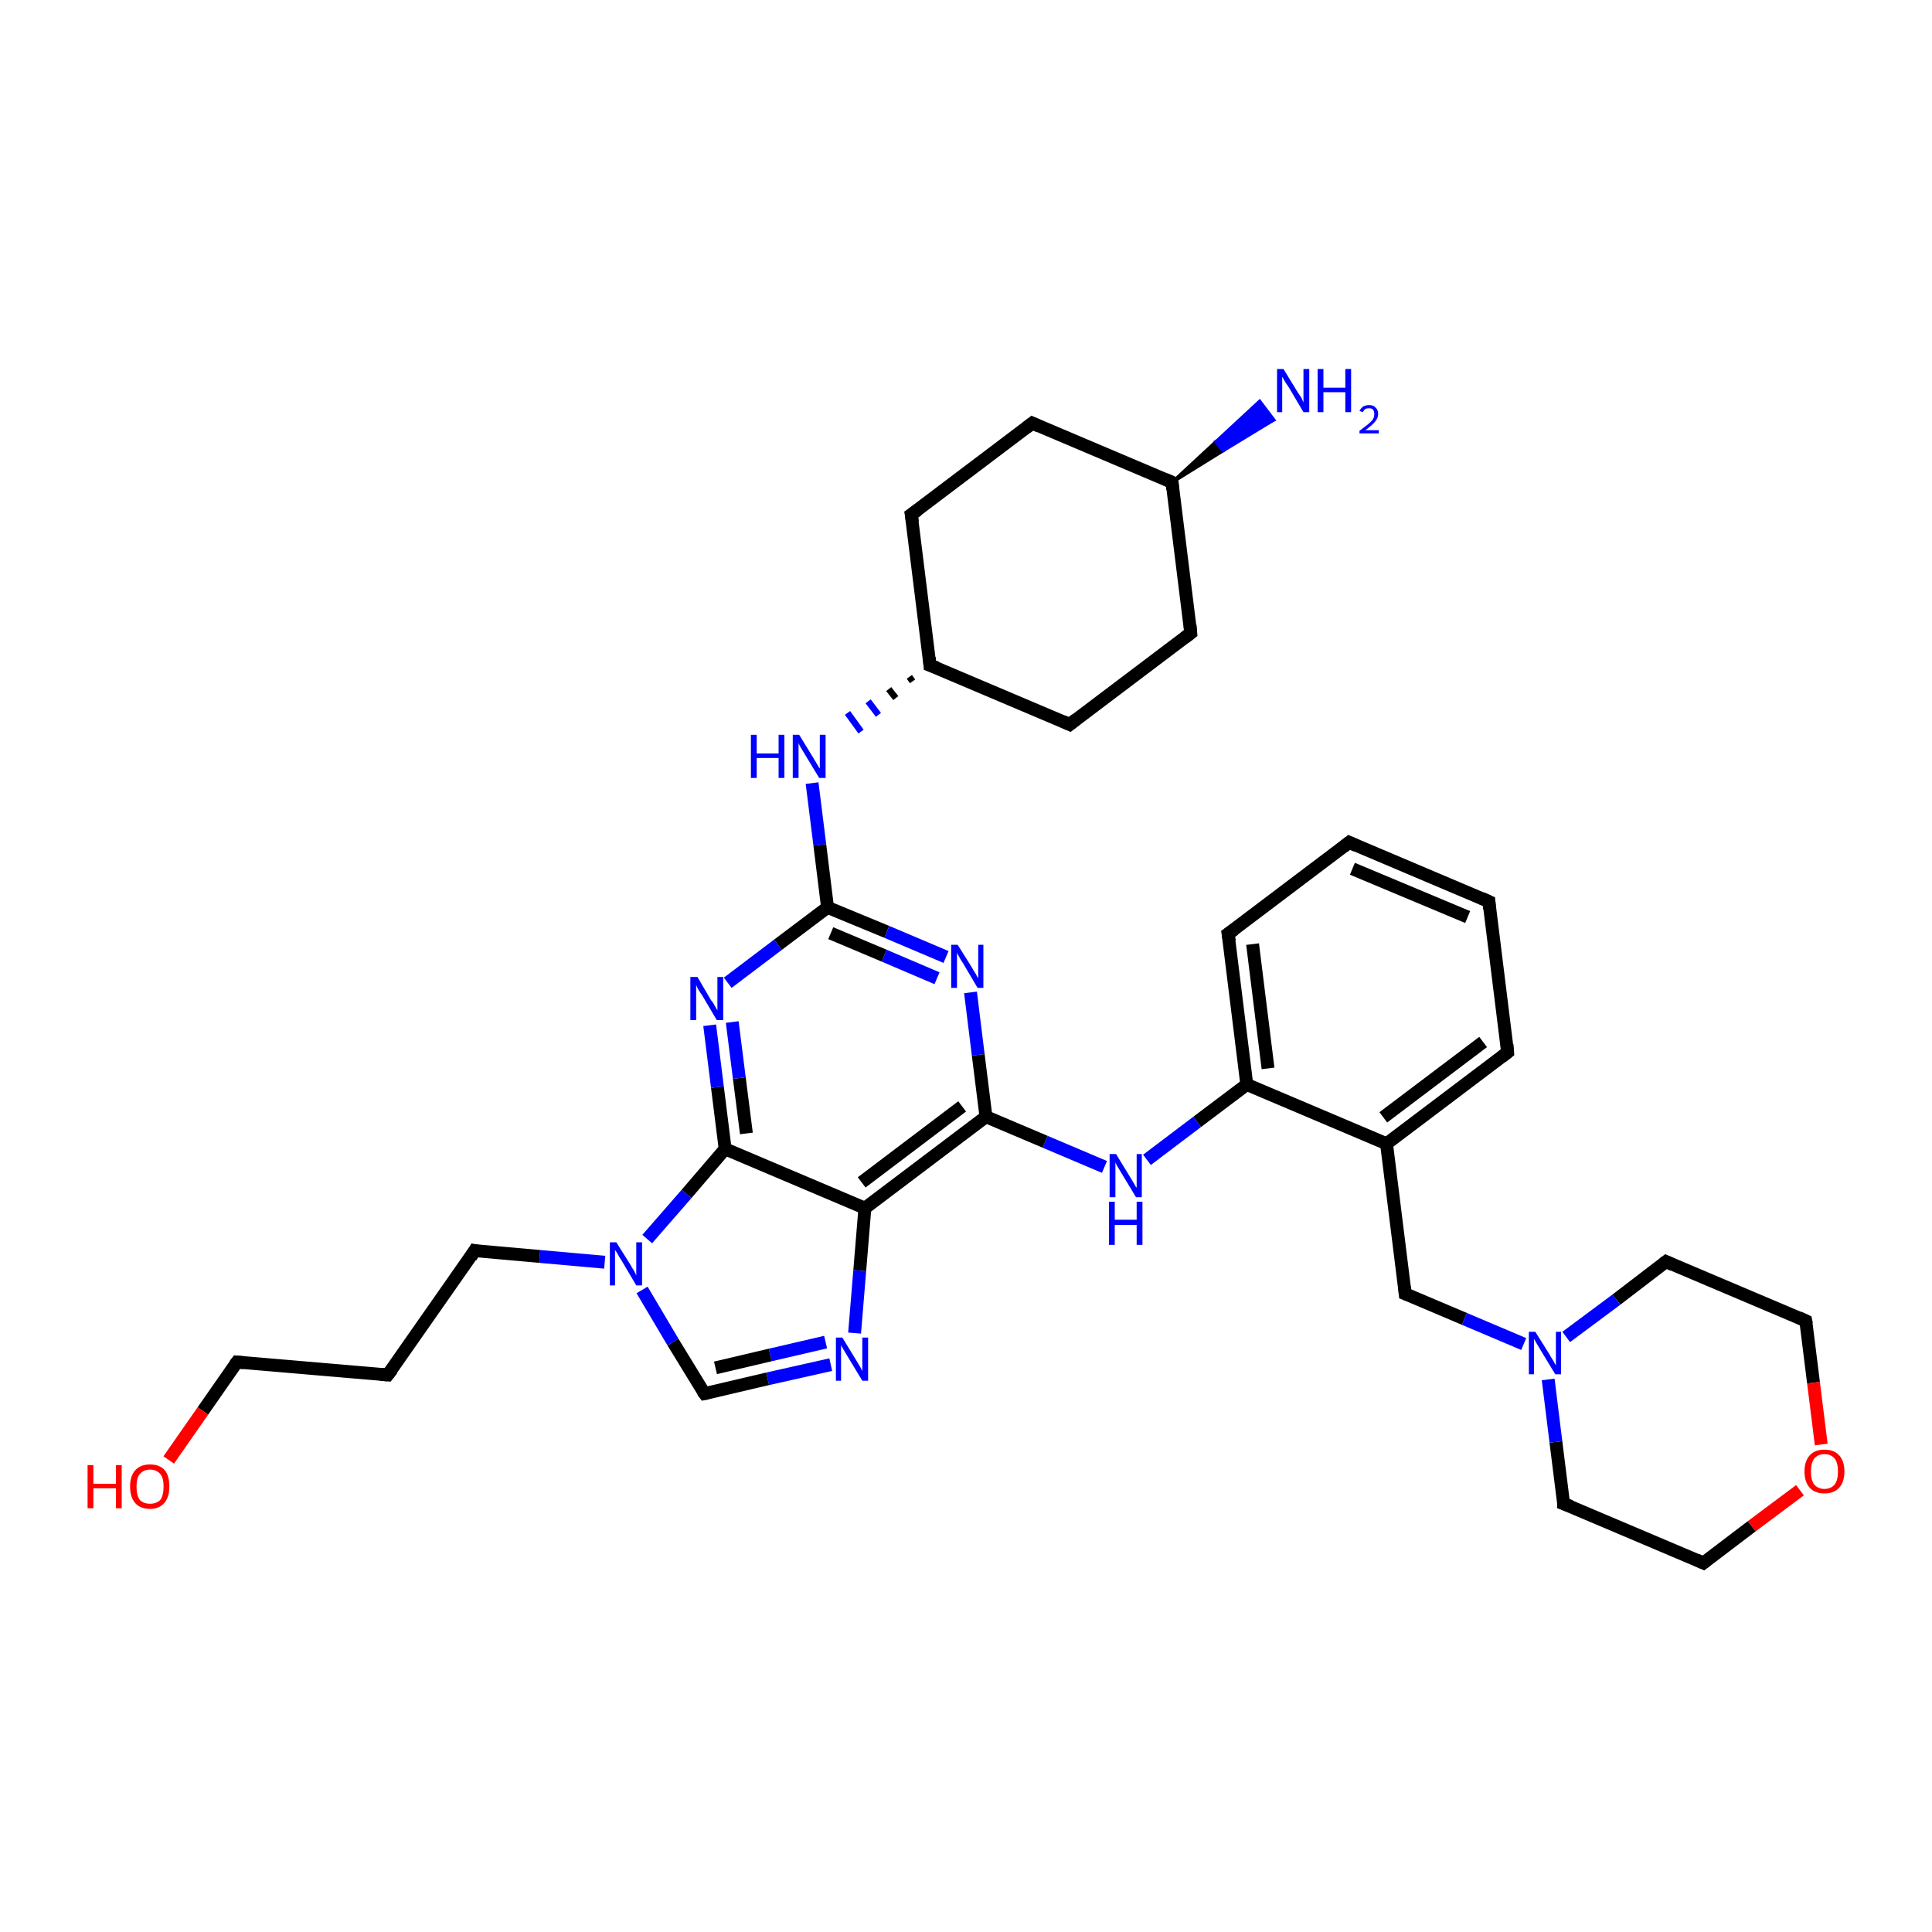<?xml version='1.0' encoding='iso-8859-1'?>
<svg version='1.1' baseProfile='full'
              xmlns='http://www.w3.org/2000/svg'
                      xmlns:rdkit='http://www.rdkit.org/xml'
                      xmlns:xlink='http://www.w3.org/1999/xlink'
                  xml:space='preserve'
width='300px' height='300px' viewBox='0 0 300 300'>
<!-- END OF HEADER -->
<rect style='opacity:1.0;fill:#FFFFFF;stroke:none' width='300.0' height='300.0' x='0.0' y='0.0'> </rect>
<path class='bond-0 atom-1 atom-0' d='M 182.0,74.9 L 188.8,68.6 L 189.9,70.0 Z' style='fill:#000000;fill-rule:evenodd;fill-opacity:1;stroke:#000000;stroke-width:0.5px;stroke-linecap:butt;stroke-linejoin:miter;stroke-opacity:1;' />
<path class='bond-0 atom-1 atom-0' d='M 188.8,68.6 L 197.8,65.2 L 195.6,62.3 Z' style='fill:#0000FF;fill-rule:evenodd;fill-opacity:1;stroke:#0000FF;stroke-width:0.5px;stroke-linecap:butt;stroke-linejoin:miter;stroke-opacity:1;' />
<path class='bond-0 atom-1 atom-0' d='M 188.8,68.6 L 189.9,70.0 L 197.8,65.2 Z' style='fill:#0000FF;fill-rule:evenodd;fill-opacity:1;stroke:#0000FF;stroke-width:0.5px;stroke-linecap:butt;stroke-linejoin:miter;stroke-opacity:1;' />
<path class='bond-1 atom-1 atom-2' d='M 182.0,74.9 L 184.9,98.3' style='fill:none;fill-rule:evenodd;stroke:#000000;stroke-width:2.0px;stroke-linecap:butt;stroke-linejoin:miter;stroke-opacity:1' />
<path class='bond-2 atom-2 atom-3' d='M 184.9,98.3 L 166.1,112.5' style='fill:none;fill-rule:evenodd;stroke:#000000;stroke-width:2.0px;stroke-linecap:butt;stroke-linejoin:miter;stroke-opacity:1' />
<path class='bond-3 atom-3 atom-4' d='M 166.1,112.5 L 144.4,103.3' style='fill:none;fill-rule:evenodd;stroke:#000000;stroke-width:2.0px;stroke-linecap:butt;stroke-linejoin:miter;stroke-opacity:1' />
<path class='bond-4 atom-4 atom-5' d='M 144.4,103.3 L 141.5,79.9' style='fill:none;fill-rule:evenodd;stroke:#000000;stroke-width:2.0px;stroke-linecap:butt;stroke-linejoin:miter;stroke-opacity:1' />
<path class='bond-5 atom-5 atom-6' d='M 141.5,79.9 L 160.3,65.7' style='fill:none;fill-rule:evenodd;stroke:#000000;stroke-width:2.0px;stroke-linecap:butt;stroke-linejoin:miter;stroke-opacity:1' />
<path class='bond-6 atom-4 atom-7' d='M 141.2,105.1 L 141.7,105.8' style='fill:none;fill-rule:evenodd;stroke:#000000;stroke-width:1.0px;stroke-linecap:butt;stroke-linejoin:miter;stroke-opacity:1' />
<path class='bond-6 atom-4 atom-7' d='M 138.0,107.0 L 139.1,108.4' style='fill:none;fill-rule:evenodd;stroke:#000000;stroke-width:1.0px;stroke-linecap:butt;stroke-linejoin:miter;stroke-opacity:1' />
<path class='bond-6 atom-4 atom-7' d='M 134.8,108.9 L 136.4,111.0' style='fill:none;fill-rule:evenodd;stroke:#0000FF;stroke-width:1.0px;stroke-linecap:butt;stroke-linejoin:miter;stroke-opacity:1' />
<path class='bond-6 atom-4 atom-7' d='M 131.6,110.7 L 133.7,113.6' style='fill:none;fill-rule:evenodd;stroke:#0000FF;stroke-width:1.0px;stroke-linecap:butt;stroke-linejoin:miter;stroke-opacity:1' />
<path class='bond-7 atom-7 atom-8' d='M 126.1,121.6 L 127.3,131.2' style='fill:none;fill-rule:evenodd;stroke:#0000FF;stroke-width:2.0px;stroke-linecap:butt;stroke-linejoin:miter;stroke-opacity:1' />
<path class='bond-7 atom-7 atom-8' d='M 127.3,131.2 L 128.5,140.9' style='fill:none;fill-rule:evenodd;stroke:#000000;stroke-width:2.0px;stroke-linecap:butt;stroke-linejoin:miter;stroke-opacity:1' />
<path class='bond-8 atom-8 atom-9' d='M 128.5,140.9 L 137.7,144.7' style='fill:none;fill-rule:evenodd;stroke:#000000;stroke-width:2.0px;stroke-linecap:butt;stroke-linejoin:miter;stroke-opacity:1' />
<path class='bond-8 atom-8 atom-9' d='M 137.7,144.7 L 146.9,148.6' style='fill:none;fill-rule:evenodd;stroke:#0000FF;stroke-width:2.0px;stroke-linecap:butt;stroke-linejoin:miter;stroke-opacity:1' />
<path class='bond-8 atom-8 atom-9' d='M 129.0,144.9 L 137.3,148.4' style='fill:none;fill-rule:evenodd;stroke:#000000;stroke-width:2.0px;stroke-linecap:butt;stroke-linejoin:miter;stroke-opacity:1' />
<path class='bond-8 atom-8 atom-9' d='M 137.3,148.4 L 145.5,151.9' style='fill:none;fill-rule:evenodd;stroke:#0000FF;stroke-width:2.0px;stroke-linecap:butt;stroke-linejoin:miter;stroke-opacity:1' />
<path class='bond-9 atom-9 atom-10' d='M 150.7,154.1 L 151.9,163.8' style='fill:none;fill-rule:evenodd;stroke:#0000FF;stroke-width:2.0px;stroke-linecap:butt;stroke-linejoin:miter;stroke-opacity:1' />
<path class='bond-9 atom-9 atom-10' d='M 151.9,163.8 L 153.1,173.4' style='fill:none;fill-rule:evenodd;stroke:#000000;stroke-width:2.0px;stroke-linecap:butt;stroke-linejoin:miter;stroke-opacity:1' />
<path class='bond-10 atom-10 atom-11' d='M 153.1,173.4 L 162.3,177.3' style='fill:none;fill-rule:evenodd;stroke:#000000;stroke-width:2.0px;stroke-linecap:butt;stroke-linejoin:miter;stroke-opacity:1' />
<path class='bond-10 atom-10 atom-11' d='M 162.3,177.3 L 171.5,181.2' style='fill:none;fill-rule:evenodd;stroke:#0000FF;stroke-width:2.0px;stroke-linecap:butt;stroke-linejoin:miter;stroke-opacity:1' />
<path class='bond-11 atom-11 atom-12' d='M 178.1,180.1 L 185.9,174.2' style='fill:none;fill-rule:evenodd;stroke:#0000FF;stroke-width:2.0px;stroke-linecap:butt;stroke-linejoin:miter;stroke-opacity:1' />
<path class='bond-11 atom-11 atom-12' d='M 185.9,174.2 L 193.6,168.4' style='fill:none;fill-rule:evenodd;stroke:#000000;stroke-width:2.0px;stroke-linecap:butt;stroke-linejoin:miter;stroke-opacity:1' />
<path class='bond-12 atom-12 atom-13' d='M 193.6,168.4 L 190.7,145.0' style='fill:none;fill-rule:evenodd;stroke:#000000;stroke-width:2.0px;stroke-linecap:butt;stroke-linejoin:miter;stroke-opacity:1' />
<path class='bond-12 atom-12 atom-13' d='M 196.9,165.9 L 194.5,146.6' style='fill:none;fill-rule:evenodd;stroke:#000000;stroke-width:2.0px;stroke-linecap:butt;stroke-linejoin:miter;stroke-opacity:1' />
<path class='bond-13 atom-13 atom-14' d='M 190.7,145.0 L 209.5,130.8' style='fill:none;fill-rule:evenodd;stroke:#000000;stroke-width:2.0px;stroke-linecap:butt;stroke-linejoin:miter;stroke-opacity:1' />
<path class='bond-14 atom-14 atom-15' d='M 209.5,130.8 L 231.2,140.0' style='fill:none;fill-rule:evenodd;stroke:#000000;stroke-width:2.0px;stroke-linecap:butt;stroke-linejoin:miter;stroke-opacity:1' />
<path class='bond-14 atom-14 atom-15' d='M 210.0,134.9 L 227.9,142.4' style='fill:none;fill-rule:evenodd;stroke:#000000;stroke-width:2.0px;stroke-linecap:butt;stroke-linejoin:miter;stroke-opacity:1' />
<path class='bond-15 atom-15 atom-16' d='M 231.2,140.0 L 234.1,163.4' style='fill:none;fill-rule:evenodd;stroke:#000000;stroke-width:2.0px;stroke-linecap:butt;stroke-linejoin:miter;stroke-opacity:1' />
<path class='bond-16 atom-16 atom-17' d='M 234.1,163.4 L 215.3,177.6' style='fill:none;fill-rule:evenodd;stroke:#000000;stroke-width:2.0px;stroke-linecap:butt;stroke-linejoin:miter;stroke-opacity:1' />
<path class='bond-16 atom-16 atom-17' d='M 230.3,161.8 L 214.8,173.5' style='fill:none;fill-rule:evenodd;stroke:#000000;stroke-width:2.0px;stroke-linecap:butt;stroke-linejoin:miter;stroke-opacity:1' />
<path class='bond-17 atom-17 atom-18' d='M 215.3,177.6 L 218.2,200.9' style='fill:none;fill-rule:evenodd;stroke:#000000;stroke-width:2.0px;stroke-linecap:butt;stroke-linejoin:miter;stroke-opacity:1' />
<path class='bond-18 atom-18 atom-19' d='M 218.2,200.9 L 227.4,204.8' style='fill:none;fill-rule:evenodd;stroke:#000000;stroke-width:2.0px;stroke-linecap:butt;stroke-linejoin:miter;stroke-opacity:1' />
<path class='bond-18 atom-18 atom-19' d='M 227.4,204.8 L 236.6,208.7' style='fill:none;fill-rule:evenodd;stroke:#0000FF;stroke-width:2.0px;stroke-linecap:butt;stroke-linejoin:miter;stroke-opacity:1' />
<path class='bond-19 atom-19 atom-20' d='M 243.2,207.6 L 251.0,201.8' style='fill:none;fill-rule:evenodd;stroke:#0000FF;stroke-width:2.0px;stroke-linecap:butt;stroke-linejoin:miter;stroke-opacity:1' />
<path class='bond-19 atom-19 atom-20' d='M 251.0,201.8 L 258.7,195.9' style='fill:none;fill-rule:evenodd;stroke:#000000;stroke-width:2.0px;stroke-linecap:butt;stroke-linejoin:miter;stroke-opacity:1' />
<path class='bond-20 atom-20 atom-21' d='M 258.7,195.9 L 280.4,205.1' style='fill:none;fill-rule:evenodd;stroke:#000000;stroke-width:2.0px;stroke-linecap:butt;stroke-linejoin:miter;stroke-opacity:1' />
<path class='bond-21 atom-21 atom-22' d='M 280.4,205.1 L 281.6,214.7' style='fill:none;fill-rule:evenodd;stroke:#000000;stroke-width:2.0px;stroke-linecap:butt;stroke-linejoin:miter;stroke-opacity:1' />
<path class='bond-21 atom-21 atom-22' d='M 281.6,214.7 L 282.8,224.3' style='fill:none;fill-rule:evenodd;stroke:#FF0000;stroke-width:2.0px;stroke-linecap:butt;stroke-linejoin:miter;stroke-opacity:1' />
<path class='bond-22 atom-22 atom-23' d='M 279.5,231.4 L 272.0,237.0' style='fill:none;fill-rule:evenodd;stroke:#FF0000;stroke-width:2.0px;stroke-linecap:butt;stroke-linejoin:miter;stroke-opacity:1' />
<path class='bond-22 atom-22 atom-23' d='M 272.0,237.0 L 264.5,242.7' style='fill:none;fill-rule:evenodd;stroke:#000000;stroke-width:2.0px;stroke-linecap:butt;stroke-linejoin:miter;stroke-opacity:1' />
<path class='bond-23 atom-23 atom-24' d='M 264.5,242.7 L 242.8,233.5' style='fill:none;fill-rule:evenodd;stroke:#000000;stroke-width:2.0px;stroke-linecap:butt;stroke-linejoin:miter;stroke-opacity:1' />
<path class='bond-24 atom-10 atom-25' d='M 153.1,173.4 L 134.3,187.6' style='fill:none;fill-rule:evenodd;stroke:#000000;stroke-width:2.0px;stroke-linecap:butt;stroke-linejoin:miter;stroke-opacity:1' />
<path class='bond-24 atom-10 atom-25' d='M 149.4,171.8 L 133.8,183.6' style='fill:none;fill-rule:evenodd;stroke:#000000;stroke-width:2.0px;stroke-linecap:butt;stroke-linejoin:miter;stroke-opacity:1' />
<path class='bond-25 atom-25 atom-26' d='M 134.3,187.6 L 133.5,197.3' style='fill:none;fill-rule:evenodd;stroke:#000000;stroke-width:2.0px;stroke-linecap:butt;stroke-linejoin:miter;stroke-opacity:1' />
<path class='bond-25 atom-25 atom-26' d='M 133.5,197.3 L 132.7,207.0' style='fill:none;fill-rule:evenodd;stroke:#0000FF;stroke-width:2.0px;stroke-linecap:butt;stroke-linejoin:miter;stroke-opacity:1' />
<path class='bond-26 atom-26 atom-27' d='M 129.0,211.9 L 119.2,214.1' style='fill:none;fill-rule:evenodd;stroke:#0000FF;stroke-width:2.0px;stroke-linecap:butt;stroke-linejoin:miter;stroke-opacity:1' />
<path class='bond-26 atom-26 atom-27' d='M 119.2,214.1 L 109.4,216.4' style='fill:none;fill-rule:evenodd;stroke:#000000;stroke-width:2.0px;stroke-linecap:butt;stroke-linejoin:miter;stroke-opacity:1' />
<path class='bond-26 atom-26 atom-27' d='M 128.2,208.4 L 119.6,210.4' style='fill:none;fill-rule:evenodd;stroke:#0000FF;stroke-width:2.0px;stroke-linecap:butt;stroke-linejoin:miter;stroke-opacity:1' />
<path class='bond-26 atom-26 atom-27' d='M 119.6,210.4 L 111.1,212.4' style='fill:none;fill-rule:evenodd;stroke:#000000;stroke-width:2.0px;stroke-linecap:butt;stroke-linejoin:miter;stroke-opacity:1' />
<path class='bond-27 atom-27 atom-28' d='M 109.4,216.4 L 104.5,208.4' style='fill:none;fill-rule:evenodd;stroke:#000000;stroke-width:2.0px;stroke-linecap:butt;stroke-linejoin:miter;stroke-opacity:1' />
<path class='bond-27 atom-27 atom-28' d='M 104.5,208.4 L 99.7,200.3' style='fill:none;fill-rule:evenodd;stroke:#0000FF;stroke-width:2.0px;stroke-linecap:butt;stroke-linejoin:miter;stroke-opacity:1' />
<path class='bond-28 atom-28 atom-29' d='M 93.9,196.0 L 83.8,195.1' style='fill:none;fill-rule:evenodd;stroke:#0000FF;stroke-width:2.0px;stroke-linecap:butt;stroke-linejoin:miter;stroke-opacity:1' />
<path class='bond-28 atom-28 atom-29' d='M 83.8,195.1 L 73.7,194.2' style='fill:none;fill-rule:evenodd;stroke:#000000;stroke-width:2.0px;stroke-linecap:butt;stroke-linejoin:miter;stroke-opacity:1' />
<path class='bond-29 atom-29 atom-30' d='M 73.7,194.2 L 60.2,213.5' style='fill:none;fill-rule:evenodd;stroke:#000000;stroke-width:2.0px;stroke-linecap:butt;stroke-linejoin:miter;stroke-opacity:1' />
<path class='bond-30 atom-30 atom-31' d='M 60.2,213.5 L 36.8,211.5' style='fill:none;fill-rule:evenodd;stroke:#000000;stroke-width:2.0px;stroke-linecap:butt;stroke-linejoin:miter;stroke-opacity:1' />
<path class='bond-31 atom-31 atom-32' d='M 36.8,211.5 L 31.5,219.1' style='fill:none;fill-rule:evenodd;stroke:#000000;stroke-width:2.0px;stroke-linecap:butt;stroke-linejoin:miter;stroke-opacity:1' />
<path class='bond-31 atom-31 atom-32' d='M 31.5,219.1 L 26.2,226.7' style='fill:none;fill-rule:evenodd;stroke:#FF0000;stroke-width:2.0px;stroke-linecap:butt;stroke-linejoin:miter;stroke-opacity:1' />
<path class='bond-32 atom-28 atom-33' d='M 100.5,192.4 L 106.6,185.4' style='fill:none;fill-rule:evenodd;stroke:#0000FF;stroke-width:2.0px;stroke-linecap:butt;stroke-linejoin:miter;stroke-opacity:1' />
<path class='bond-32 atom-28 atom-33' d='M 106.6,185.4 L 112.6,178.4' style='fill:none;fill-rule:evenodd;stroke:#000000;stroke-width:2.0px;stroke-linecap:butt;stroke-linejoin:miter;stroke-opacity:1' />
<path class='bond-33 atom-33 atom-34' d='M 112.6,178.4 L 111.4,168.8' style='fill:none;fill-rule:evenodd;stroke:#000000;stroke-width:2.0px;stroke-linecap:butt;stroke-linejoin:miter;stroke-opacity:1' />
<path class='bond-33 atom-33 atom-34' d='M 111.4,168.8 L 110.2,159.2' style='fill:none;fill-rule:evenodd;stroke:#0000FF;stroke-width:2.0px;stroke-linecap:butt;stroke-linejoin:miter;stroke-opacity:1' />
<path class='bond-33 atom-33 atom-34' d='M 115.9,176.0 L 114.8,167.4' style='fill:none;fill-rule:evenodd;stroke:#000000;stroke-width:2.0px;stroke-linecap:butt;stroke-linejoin:miter;stroke-opacity:1' />
<path class='bond-33 atom-33 atom-34' d='M 114.8,167.4 L 113.7,158.7' style='fill:none;fill-rule:evenodd;stroke:#0000FF;stroke-width:2.0px;stroke-linecap:butt;stroke-linejoin:miter;stroke-opacity:1' />
<path class='bond-34 atom-6 atom-1' d='M 160.3,65.7 L 182.0,74.9' style='fill:none;fill-rule:evenodd;stroke:#000000;stroke-width:2.0px;stroke-linecap:butt;stroke-linejoin:miter;stroke-opacity:1' />
<path class='bond-35 atom-34 atom-8' d='M 113.0,152.6 L 120.8,146.7' style='fill:none;fill-rule:evenodd;stroke:#0000FF;stroke-width:2.0px;stroke-linecap:butt;stroke-linejoin:miter;stroke-opacity:1' />
<path class='bond-35 atom-34 atom-8' d='M 120.8,146.7 L 128.5,140.9' style='fill:none;fill-rule:evenodd;stroke:#000000;stroke-width:2.0px;stroke-linecap:butt;stroke-linejoin:miter;stroke-opacity:1' />
<path class='bond-36 atom-17 atom-12' d='M 215.3,177.6 L 193.6,168.4' style='fill:none;fill-rule:evenodd;stroke:#000000;stroke-width:2.0px;stroke-linecap:butt;stroke-linejoin:miter;stroke-opacity:1' />
<path class='bond-37 atom-24 atom-19' d='M 242.8,233.5 L 241.6,223.9' style='fill:none;fill-rule:evenodd;stroke:#000000;stroke-width:2.0px;stroke-linecap:butt;stroke-linejoin:miter;stroke-opacity:1' />
<path class='bond-37 atom-24 atom-19' d='M 241.6,223.9 L 240.4,214.2' style='fill:none;fill-rule:evenodd;stroke:#0000FF;stroke-width:2.0px;stroke-linecap:butt;stroke-linejoin:miter;stroke-opacity:1' />
<path class='bond-38 atom-33 atom-25' d='M 112.6,178.4 L 134.3,187.6' style='fill:none;fill-rule:evenodd;stroke:#000000;stroke-width:2.0px;stroke-linecap:butt;stroke-linejoin:miter;stroke-opacity:1' />
<path d='M 182.1,76.0 L 182.0,74.9 L 180.9,74.4' style='fill:none;stroke:#000000;stroke-width:2.0px;stroke-linecap:butt;stroke-linejoin:miter;stroke-opacity:1;' />
<path d='M 184.8,97.1 L 184.9,98.3 L 184.0,99.0' style='fill:none;stroke:#000000;stroke-width:2.0px;stroke-linecap:butt;stroke-linejoin:miter;stroke-opacity:1;' />
<path d='M 167.1,111.7 L 166.1,112.5 L 165.0,112.0' style='fill:none;stroke:#000000;stroke-width:2.0px;stroke-linecap:butt;stroke-linejoin:miter;stroke-opacity:1;' />
<path d='M 145.5,103.7 L 144.4,103.3 L 144.3,102.1' style='fill:none;stroke:#000000;stroke-width:2.0px;stroke-linecap:butt;stroke-linejoin:miter;stroke-opacity:1;' />
<path d='M 141.7,81.1 L 141.5,79.9 L 142.5,79.2' style='fill:none;stroke:#000000;stroke-width:2.0px;stroke-linecap:butt;stroke-linejoin:miter;stroke-opacity:1;' />
<path d='M 159.4,66.4 L 160.3,65.7 L 161.4,66.2' style='fill:none;stroke:#000000;stroke-width:2.0px;stroke-linecap:butt;stroke-linejoin:miter;stroke-opacity:1;' />
<path d='M 190.9,146.2 L 190.7,145.0 L 191.7,144.3' style='fill:none;stroke:#000000;stroke-width:2.0px;stroke-linecap:butt;stroke-linejoin:miter;stroke-opacity:1;' />
<path d='M 208.6,131.5 L 209.5,130.8 L 210.6,131.3' style='fill:none;stroke:#000000;stroke-width:2.0px;stroke-linecap:butt;stroke-linejoin:miter;stroke-opacity:1;' />
<path d='M 230.1,139.5 L 231.2,140.0 L 231.3,141.1' style='fill:none;stroke:#000000;stroke-width:2.0px;stroke-linecap:butt;stroke-linejoin:miter;stroke-opacity:1;' />
<path d='M 234.0,162.2 L 234.1,163.4 L 233.2,164.1' style='fill:none;stroke:#000000;stroke-width:2.0px;stroke-linecap:butt;stroke-linejoin:miter;stroke-opacity:1;' />
<path d='M 218.1,199.8 L 218.2,200.9 L 218.7,201.1' style='fill:none;stroke:#000000;stroke-width:2.0px;stroke-linecap:butt;stroke-linejoin:miter;stroke-opacity:1;' />
<path d='M 258.3,196.2 L 258.7,195.9 L 259.8,196.4' style='fill:none;stroke:#000000;stroke-width:2.0px;stroke-linecap:butt;stroke-linejoin:miter;stroke-opacity:1;' />
<path d='M 279.3,204.6 L 280.4,205.1 L 280.5,205.6' style='fill:none;stroke:#000000;stroke-width:2.0px;stroke-linecap:butt;stroke-linejoin:miter;stroke-opacity:1;' />
<path d='M 264.9,242.4 L 264.5,242.7 L 263.4,242.2' style='fill:none;stroke:#000000;stroke-width:2.0px;stroke-linecap:butt;stroke-linejoin:miter;stroke-opacity:1;' />
<path d='M 243.9,233.9 L 242.8,233.5 L 242.8,233.0' style='fill:none;stroke:#000000;stroke-width:2.0px;stroke-linecap:butt;stroke-linejoin:miter;stroke-opacity:1;' />
<path d='M 109.9,216.3 L 109.4,216.4 L 109.1,216.0' style='fill:none;stroke:#000000;stroke-width:2.0px;stroke-linecap:butt;stroke-linejoin:miter;stroke-opacity:1;' />
<path d='M 74.2,194.3 L 73.7,194.2 L 73.1,195.2' style='fill:none;stroke:#000000;stroke-width:2.0px;stroke-linecap:butt;stroke-linejoin:miter;stroke-opacity:1;' />
<path d='M 60.9,212.6 L 60.2,213.5 L 59.1,213.4' style='fill:none;stroke:#000000;stroke-width:2.0px;stroke-linecap:butt;stroke-linejoin:miter;stroke-opacity:1;' />
<path d='M 37.9,211.6 L 36.8,211.5 L 36.5,211.9' style='fill:none;stroke:#000000;stroke-width:2.0px;stroke-linecap:butt;stroke-linejoin:miter;stroke-opacity:1;' />
<path class='atom-0' d='M 199.3 57.3
L 201.5 60.9
Q 201.7 61.2, 202.1 61.8
Q 202.4 62.5, 202.4 62.5
L 202.4 57.3
L 203.3 57.3
L 203.3 64.0
L 202.4 64.0
L 200.1 60.1
Q 199.8 59.7, 199.5 59.2
Q 199.2 58.7, 199.1 58.5
L 199.1 64.0
L 198.3 64.0
L 198.3 57.3
L 199.3 57.3
' fill='#0000FF'/>
<path class='atom-0' d='M 204.6 57.3
L 205.5 57.3
L 205.5 60.2
L 208.9 60.2
L 208.9 57.3
L 209.8 57.3
L 209.8 64.0
L 208.9 64.0
L 208.9 60.9
L 205.5 60.9
L 205.5 64.0
L 204.6 64.0
L 204.6 57.3
' fill='#0000FF'/>
<path class='atom-0' d='M 211.1 63.8
Q 211.3 63.4, 211.7 63.1
Q 212.1 62.9, 212.6 62.9
Q 213.3 62.9, 213.6 63.3
Q 214.0 63.6, 214.0 64.3
Q 214.0 64.9, 213.5 65.5
Q 213.0 66.1, 212.0 66.8
L 214.1 66.8
L 214.1 67.3
L 211.1 67.3
L 211.1 66.9
Q 211.9 66.3, 212.4 65.9
Q 212.9 65.5, 213.2 65.1
Q 213.4 64.7, 213.4 64.3
Q 213.4 63.9, 213.2 63.6
Q 213.0 63.4, 212.6 63.4
Q 212.2 63.4, 212.0 63.5
Q 211.8 63.7, 211.6 64.0
L 211.1 63.8
' fill='#0000FF'/>
<path class='atom-7' d='M 116.6 114.1
L 117.5 114.1
L 117.5 117.0
L 120.9 117.0
L 120.9 114.1
L 121.8 114.1
L 121.8 120.8
L 120.9 120.8
L 120.9 117.7
L 117.5 117.7
L 117.5 120.8
L 116.6 120.8
L 116.6 114.1
' fill='#0000FF'/>
<path class='atom-7' d='M 124.1 114.1
L 126.3 117.7
Q 126.5 118.0, 126.9 118.7
Q 127.2 119.3, 127.3 119.3
L 127.3 114.1
L 128.2 114.1
L 128.2 120.8
L 127.2 120.8
L 124.9 117.0
Q 124.6 116.5, 124.3 116.0
Q 124.0 115.5, 124.0 115.3
L 124.0 120.8
L 123.1 120.8
L 123.1 114.1
L 124.1 114.1
' fill='#0000FF'/>
<path class='atom-9' d='M 148.7 146.7
L 150.9 150.2
Q 151.1 150.6, 151.5 151.2
Q 151.8 151.8, 151.9 151.9
L 151.9 146.7
L 152.7 146.7
L 152.7 153.4
L 151.8 153.4
L 149.5 149.5
Q 149.2 149.1, 148.9 148.5
Q 148.6 148.0, 148.6 147.9
L 148.6 153.4
L 147.7 153.4
L 147.7 146.7
L 148.7 146.7
' fill='#0000FF'/>
<path class='atom-11' d='M 173.3 179.2
L 175.5 182.8
Q 175.7 183.1, 176.1 183.8
Q 176.4 184.4, 176.5 184.4
L 176.5 179.2
L 177.3 179.2
L 177.3 185.9
L 176.4 185.9
L 174.1 182.1
Q 173.8 181.6, 173.5 181.1
Q 173.2 180.6, 173.2 180.4
L 173.2 185.9
L 172.3 185.9
L 172.3 179.2
L 173.3 179.2
' fill='#0000FF'/>
<path class='atom-11' d='M 172.2 186.6
L 173.1 186.6
L 173.1 189.4
L 176.5 189.4
L 176.5 186.6
L 177.4 186.6
L 177.4 193.3
L 176.5 193.3
L 176.5 190.2
L 173.1 190.2
L 173.1 193.3
L 172.2 193.3
L 172.2 186.6
' fill='#0000FF'/>
<path class='atom-19' d='M 238.4 206.8
L 240.6 210.3
Q 240.8 210.7, 241.2 211.3
Q 241.5 211.9, 241.6 212.0
L 241.6 206.8
L 242.4 206.8
L 242.4 213.4
L 241.5 213.4
L 239.2 209.6
Q 238.9 209.1, 238.6 208.6
Q 238.3 208.1, 238.2 207.9
L 238.2 213.4
L 237.4 213.4
L 237.4 206.8
L 238.4 206.8
' fill='#0000FF'/>
<path class='atom-22' d='M 280.2 228.5
Q 280.2 226.9, 281.0 226.0
Q 281.8 225.1, 283.3 225.1
Q 284.8 225.1, 285.6 226.0
Q 286.4 226.9, 286.4 228.5
Q 286.4 230.1, 285.6 231.0
Q 284.8 231.9, 283.3 231.9
Q 281.8 231.9, 281.0 231.0
Q 280.2 230.1, 280.2 228.5
M 283.3 231.2
Q 284.3 231.2, 284.9 230.5
Q 285.4 229.8, 285.4 228.5
Q 285.4 227.2, 284.9 226.5
Q 284.3 225.8, 283.3 225.8
Q 282.3 225.8, 281.7 226.5
Q 281.2 227.2, 281.2 228.5
Q 281.2 229.8, 281.7 230.5
Q 282.3 231.2, 283.3 231.2
' fill='#FF0000'/>
<path class='atom-26' d='M 130.8 207.7
L 133.0 211.3
Q 133.2 211.6, 133.6 212.3
Q 133.9 212.9, 133.9 212.9
L 133.9 207.7
L 134.8 207.7
L 134.8 214.4
L 133.9 214.4
L 131.6 210.6
Q 131.3 210.1, 131.0 209.6
Q 130.7 209.1, 130.6 208.9
L 130.6 214.4
L 129.8 214.4
L 129.8 207.7
L 130.8 207.7
' fill='#0000FF'/>
<path class='atom-28' d='M 95.7 192.9
L 97.9 196.4
Q 98.1 196.8, 98.5 197.4
Q 98.8 198.0, 98.8 198.1
L 98.8 192.9
L 99.7 192.9
L 99.7 199.6
L 98.8 199.6
L 96.5 195.7
Q 96.2 195.3, 95.9 194.7
Q 95.6 194.2, 95.5 194.1
L 95.5 199.6
L 94.7 199.6
L 94.7 192.9
L 95.7 192.9
' fill='#0000FF'/>
<path class='atom-32' d='M 13.6 227.5
L 14.5 227.5
L 14.5 230.4
L 18.0 230.4
L 18.0 227.5
L 18.9 227.5
L 18.9 234.2
L 18.0 234.2
L 18.0 231.1
L 14.5 231.1
L 14.5 234.2
L 13.6 234.2
L 13.6 227.5
' fill='#FF0000'/>
<path class='atom-32' d='M 20.2 230.8
Q 20.2 229.2, 21.0 228.3
Q 21.8 227.4, 23.3 227.4
Q 24.8 227.4, 25.6 228.3
Q 26.3 229.2, 26.3 230.8
Q 26.3 232.5, 25.5 233.4
Q 24.7 234.3, 23.3 234.3
Q 21.8 234.3, 21.0 233.4
Q 20.2 232.5, 20.2 230.8
M 23.3 233.5
Q 24.3 233.5, 24.9 232.9
Q 25.4 232.2, 25.4 230.8
Q 25.4 229.5, 24.9 228.9
Q 24.3 228.2, 23.3 228.2
Q 22.3 228.2, 21.7 228.9
Q 21.2 229.5, 21.2 230.8
Q 21.2 232.2, 21.7 232.9
Q 22.3 233.5, 23.3 233.5
' fill='#FF0000'/>
<path class='atom-34' d='M 108.3 151.7
L 110.4 155.3
Q 110.7 155.6, 111.0 156.2
Q 111.4 156.9, 111.4 156.9
L 111.4 151.7
L 112.3 151.7
L 112.3 158.4
L 111.3 158.4
L 109.0 154.5
Q 108.7 154.1, 108.4 153.6
Q 108.1 153.0, 108.1 152.9
L 108.1 158.4
L 107.2 158.4
L 107.2 151.7
L 108.3 151.7
' fill='#0000FF'/>
</svg>
